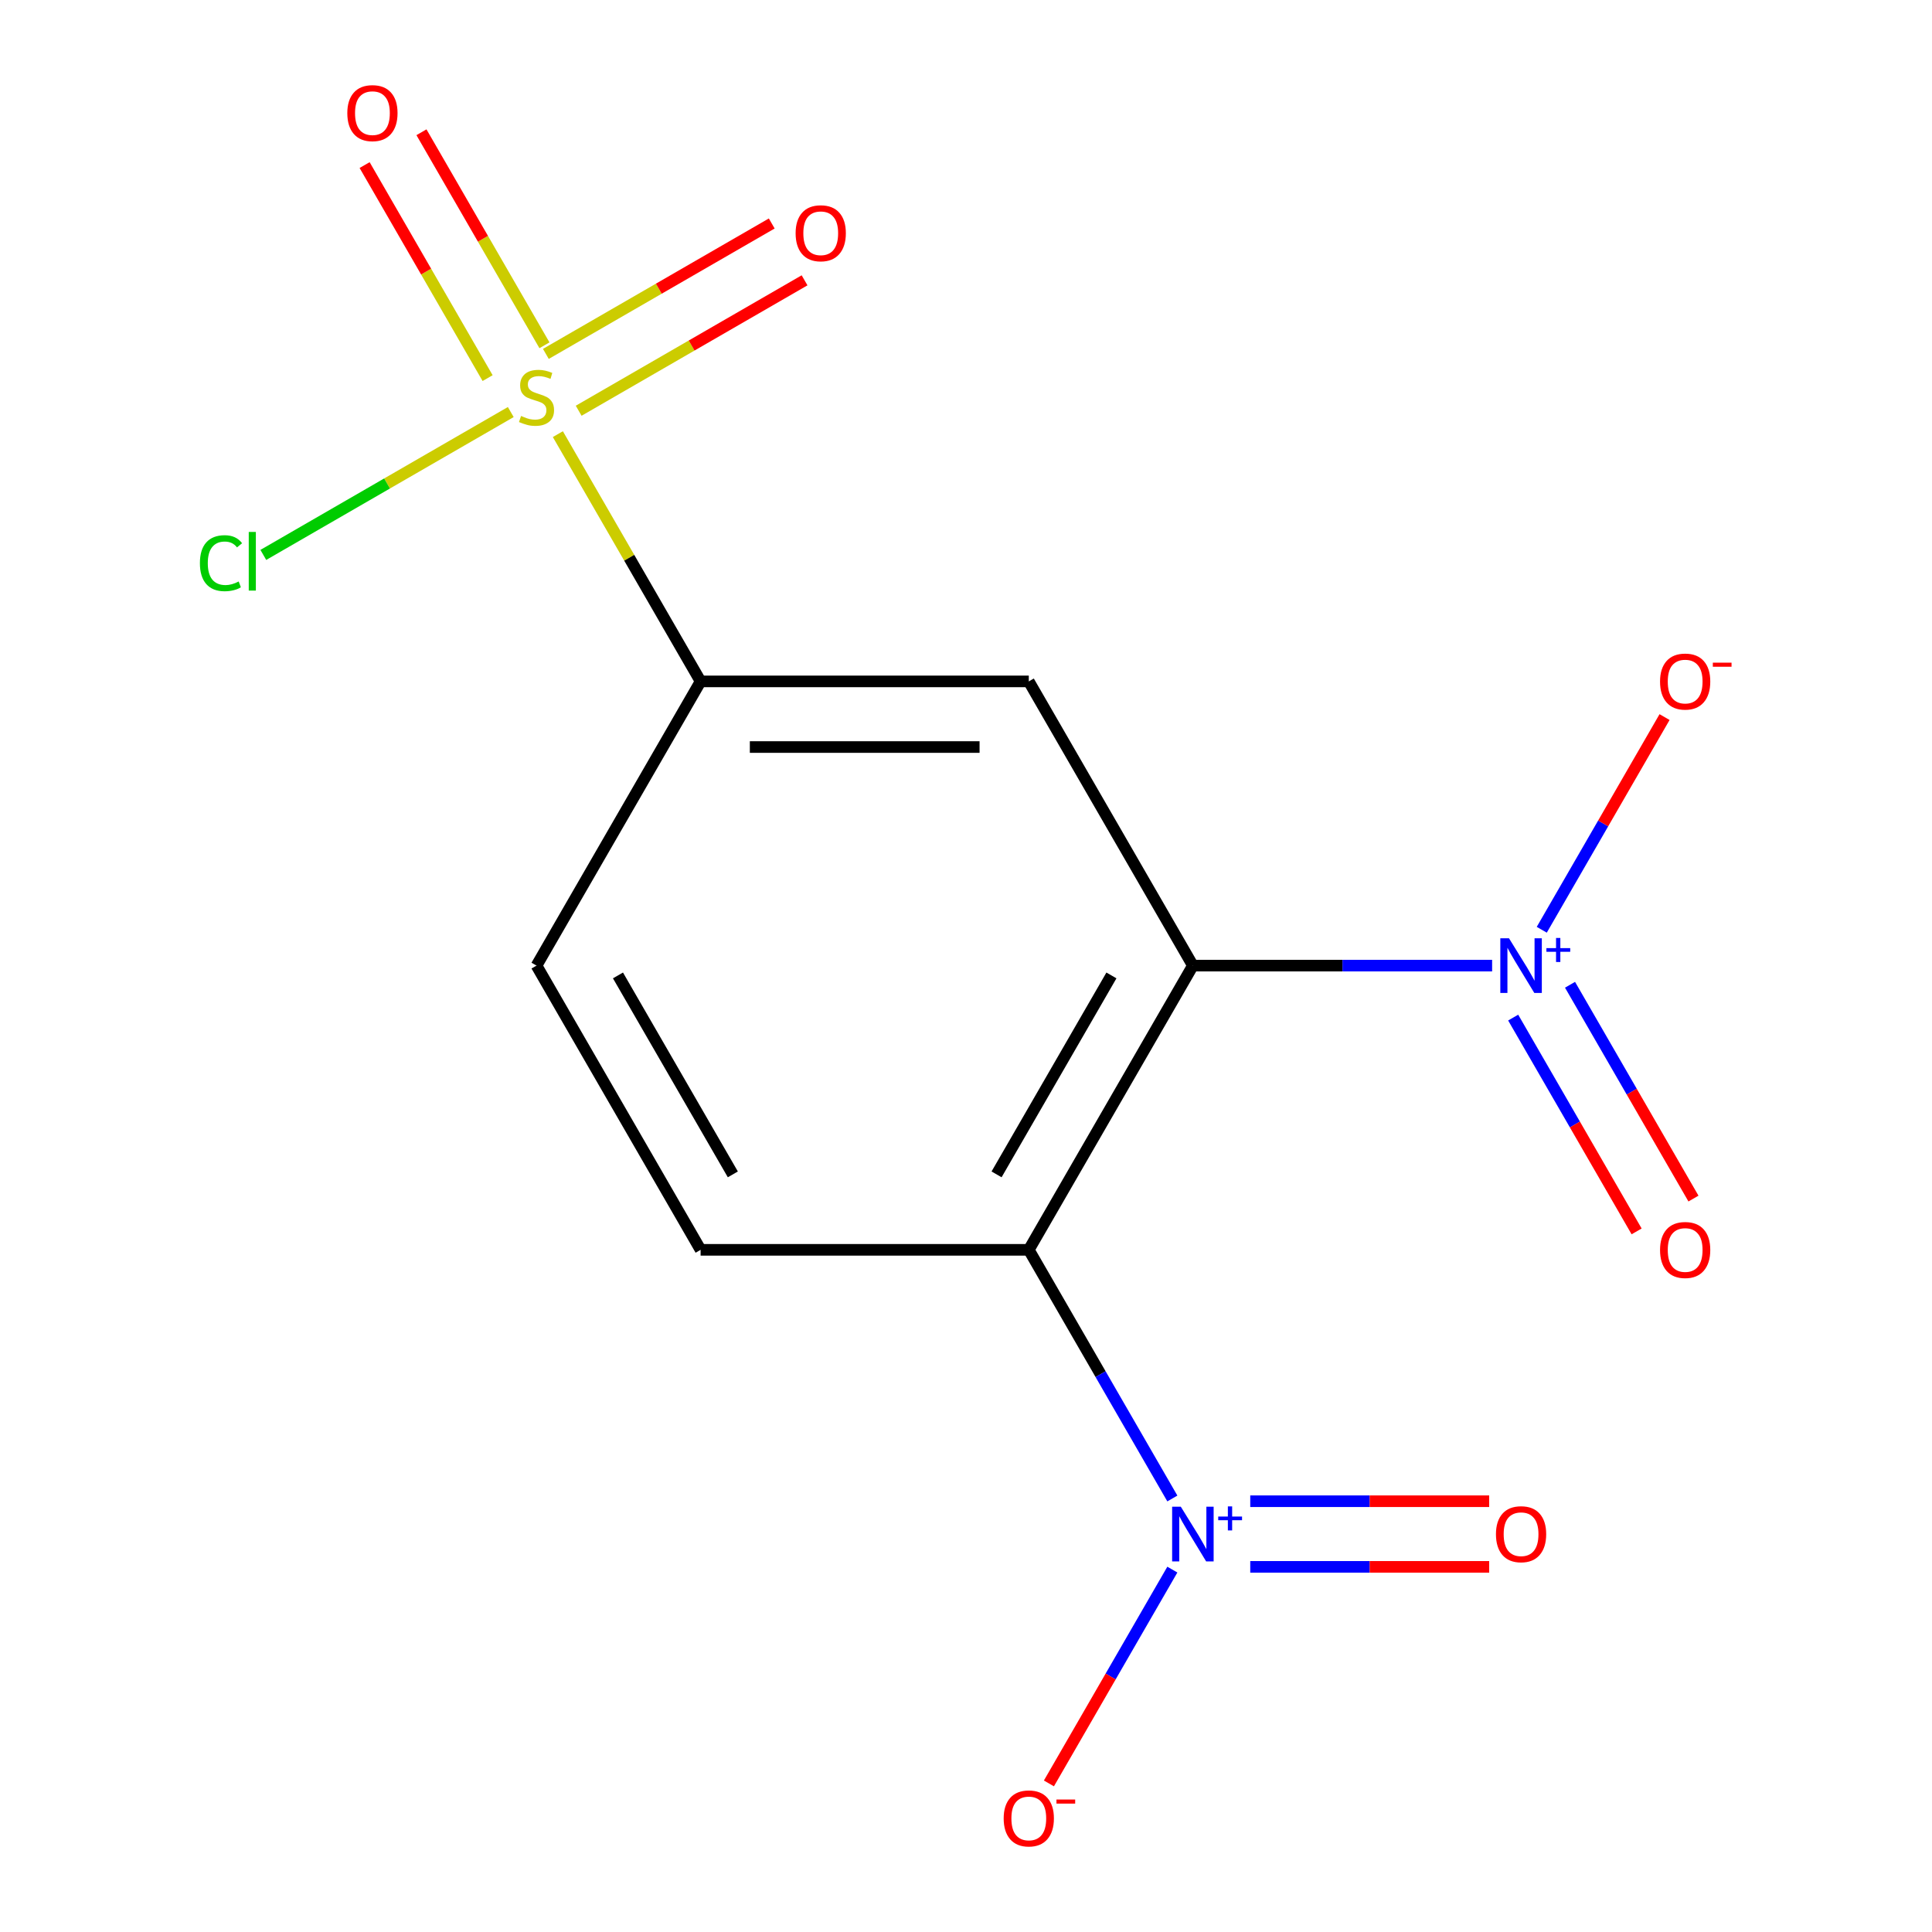 <?xml version='1.0' encoding='iso-8859-1'?>
<svg version='1.1' baseProfile='full'
              xmlns='http://www.w3.org/2000/svg'
                      xmlns:rdkit='http://www.rdkit.org/xml'
                      xmlns:xlink='http://www.w3.org/1999/xlink'
                  xml:space='preserve'
width='1000px' height='1000px' viewBox='0 0 1000 1000'>
<!-- END OF HEADER -->
<rect style='opacity:1.0;fill:#FFFFFF;stroke:none' width='1000' height='1000' x='0' y='0'> </rect>
<path class='bond-1' d='M 617.436,499.8 L 532.502,646.909' style='fill:none;fill-rule:evenodd;stroke:#000000;stroke-width:6px;stroke-linecap:butt;stroke-linejoin:miter;stroke-opacity:1' />
<path class='bond-1' d='M 575.274,504.88 L 515.82,607.856' style='fill:none;fill-rule:evenodd;stroke:#000000;stroke-width:6px;stroke-linecap:butt;stroke-linejoin:miter;stroke-opacity:1' />
<path class='bond-2' d='M 617.436,499.8 L 694.876,499.8' style='fill:none;fill-rule:evenodd;stroke:#000000;stroke-width:6px;stroke-linecap:butt;stroke-linejoin:miter;stroke-opacity:1' />
<path class='bond-2' d='M 694.876,499.8 L 772.316,499.8' style='fill:none;fill-rule:evenodd;stroke:#0000FF;stroke-width:6px;stroke-linecap:butt;stroke-linejoin:miter;stroke-opacity:1' />
<path class='bond-4' d='M 617.436,499.8 L 532.502,352.691' style='fill:none;fill-rule:evenodd;stroke:#000000;stroke-width:6px;stroke-linecap:butt;stroke-linejoin:miter;stroke-opacity:1' />
<path class='bond-0' d='M 288.744,224.708 L 325.69,288.7' style='fill:none;fill-rule:evenodd;stroke:#CCCC00;stroke-width:6px;stroke-linecap:butt;stroke-linejoin:miter;stroke-opacity:1' />
<path class='bond-0' d='M 325.69,288.7 L 362.635,352.691' style='fill:none;fill-rule:evenodd;stroke:#000000;stroke-width:6px;stroke-linecap:butt;stroke-linejoin:miter;stroke-opacity:1' />
<path class='bond-7' d='M 281.808,178.722 L 249.977,123.589' style='fill:none;fill-rule:evenodd;stroke:#CCCC00;stroke-width:6px;stroke-linecap:butt;stroke-linejoin:miter;stroke-opacity:1' />
<path class='bond-7' d='M 249.977,123.589 L 218.146,68.456' style='fill:none;fill-rule:evenodd;stroke:#FF0000;stroke-width:6px;stroke-linecap:butt;stroke-linejoin:miter;stroke-opacity:1' />
<path class='bond-7' d='M 252.386,195.708 L 220.555,140.575' style='fill:none;fill-rule:evenodd;stroke:#CCCC00;stroke-width:6px;stroke-linecap:butt;stroke-linejoin:miter;stroke-opacity:1' />
<path class='bond-7' d='M 220.555,140.575 L 188.724,85.442' style='fill:none;fill-rule:evenodd;stroke:#FF0000;stroke-width:6px;stroke-linecap:butt;stroke-linejoin:miter;stroke-opacity:1' />
<path class='bond-8' d='M 299.521,212.598 L 357.982,178.846' style='fill:none;fill-rule:evenodd;stroke:#CCCC00;stroke-width:6px;stroke-linecap:butt;stroke-linejoin:miter;stroke-opacity:1' />
<path class='bond-8' d='M 357.982,178.846 L 416.442,145.094' style='fill:none;fill-rule:evenodd;stroke:#FF0000;stroke-width:6px;stroke-linecap:butt;stroke-linejoin:miter;stroke-opacity:1' />
<path class='bond-8' d='M 282.535,183.177 L 340.995,149.424' style='fill:none;fill-rule:evenodd;stroke:#CCCC00;stroke-width:6px;stroke-linecap:butt;stroke-linejoin:miter;stroke-opacity:1' />
<path class='bond-8' d='M 340.995,149.424 L 399.455,115.672' style='fill:none;fill-rule:evenodd;stroke:#FF0000;stroke-width:6px;stroke-linecap:butt;stroke-linejoin:miter;stroke-opacity:1' />
<path class='bond-13' d='M 264.375,213.276 L 200.334,250.249' style='fill:none;fill-rule:evenodd;stroke:#CCCC00;stroke-width:6px;stroke-linecap:butt;stroke-linejoin:miter;stroke-opacity:1' />
<path class='bond-13' d='M 200.334,250.249 L 136.294,287.223' style='fill:none;fill-rule:evenodd;stroke:#00CC00;stroke-width:6px;stroke-linecap:butt;stroke-linejoin:miter;stroke-opacity:1' />
<path class='bond-3' d='M 532.502,646.909 L 569.655,711.26' style='fill:none;fill-rule:evenodd;stroke:#000000;stroke-width:6px;stroke-linecap:butt;stroke-linejoin:miter;stroke-opacity:1' />
<path class='bond-3' d='M 569.655,711.26 L 606.808,775.612' style='fill:none;fill-rule:evenodd;stroke:#0000FF;stroke-width:6px;stroke-linecap:butt;stroke-linejoin:miter;stroke-opacity:1' />
<path class='bond-6' d='M 532.502,646.909 L 362.635,646.909' style='fill:none;fill-rule:evenodd;stroke:#000000;stroke-width:6px;stroke-linecap:butt;stroke-linejoin:miter;stroke-opacity:1' />
<path class='bond-9' d='M 798.016,481.245 L 829.794,426.203' style='fill:none;fill-rule:evenodd;stroke:#0000FF;stroke-width:6px;stroke-linecap:butt;stroke-linejoin:miter;stroke-opacity:1' />
<path class='bond-9' d='M 829.794,426.203 L 861.572,371.162' style='fill:none;fill-rule:evenodd;stroke:#FF0000;stroke-width:6px;stroke-linecap:butt;stroke-linejoin:miter;stroke-opacity:1' />
<path class='bond-11' d='M 783.219,526.7 L 815.166,582.034' style='fill:none;fill-rule:evenodd;stroke:#0000FF;stroke-width:6px;stroke-linecap:butt;stroke-linejoin:miter;stroke-opacity:1' />
<path class='bond-11' d='M 815.166,582.034 L 847.112,637.367' style='fill:none;fill-rule:evenodd;stroke:#FF0000;stroke-width:6px;stroke-linecap:butt;stroke-linejoin:miter;stroke-opacity:1' />
<path class='bond-11' d='M 812.641,509.713 L 844.587,565.047' style='fill:none;fill-rule:evenodd;stroke:#0000FF;stroke-width:6px;stroke-linecap:butt;stroke-linejoin:miter;stroke-opacity:1' />
<path class='bond-11' d='M 844.587,565.047 L 876.534,620.381' style='fill:none;fill-rule:evenodd;stroke:#FF0000;stroke-width:6px;stroke-linecap:butt;stroke-linejoin:miter;stroke-opacity:1' />
<path class='bond-10' d='M 606.808,812.425 L 574.862,867.759' style='fill:none;fill-rule:evenodd;stroke:#0000FF;stroke-width:6px;stroke-linecap:butt;stroke-linejoin:miter;stroke-opacity:1' />
<path class='bond-10' d='M 574.862,867.759 L 542.915,923.092' style='fill:none;fill-rule:evenodd;stroke:#FF0000;stroke-width:6px;stroke-linecap:butt;stroke-linejoin:miter;stroke-opacity:1' />
<path class='bond-12' d='M 647.127,811.005 L 708.963,811.005' style='fill:none;fill-rule:evenodd;stroke:#0000FF;stroke-width:6px;stroke-linecap:butt;stroke-linejoin:miter;stroke-opacity:1' />
<path class='bond-12' d='M 708.963,811.005 L 770.798,811.005' style='fill:none;fill-rule:evenodd;stroke:#FF0000;stroke-width:6px;stroke-linecap:butt;stroke-linejoin:miter;stroke-opacity:1' />
<path class='bond-12' d='M 647.127,777.032 L 708.963,777.032' style='fill:none;fill-rule:evenodd;stroke:#0000FF;stroke-width:6px;stroke-linecap:butt;stroke-linejoin:miter;stroke-opacity:1' />
<path class='bond-12' d='M 708.963,777.032 L 770.798,777.032' style='fill:none;fill-rule:evenodd;stroke:#FF0000;stroke-width:6px;stroke-linecap:butt;stroke-linejoin:miter;stroke-opacity:1' />
<path class='bond-5' d='M 532.502,352.691 L 362.635,352.691' style='fill:none;fill-rule:evenodd;stroke:#000000;stroke-width:6px;stroke-linecap:butt;stroke-linejoin:miter;stroke-opacity:1' />
<path class='bond-5' d='M 507.022,386.664 L 388.115,386.664' style='fill:none;fill-rule:evenodd;stroke:#000000;stroke-width:6px;stroke-linecap:butt;stroke-linejoin:miter;stroke-opacity:1' />
<path class='bond-14' d='M 362.635,352.691 L 277.701,499.8' style='fill:none;fill-rule:evenodd;stroke:#000000;stroke-width:6px;stroke-linecap:butt;stroke-linejoin:miter;stroke-opacity:1' />
<path class='bond-15' d='M 362.635,646.909 L 277.701,499.8' style='fill:none;fill-rule:evenodd;stroke:#000000;stroke-width:6px;stroke-linecap:butt;stroke-linejoin:miter;stroke-opacity:1' />
<path class='bond-15' d='M 379.317,607.856 L 319.863,504.88' style='fill:none;fill-rule:evenodd;stroke:#000000;stroke-width:6px;stroke-linecap:butt;stroke-linejoin:miter;stroke-opacity:1' />
<path  class='atom-1' d='M 269.701 215.302
Q 270.021 215.422, 271.341 215.982
Q 272.661 216.542, 274.101 216.902
Q 275.581 217.222, 277.021 217.222
Q 279.701 217.222, 281.261 215.942
Q 282.821 214.622, 282.821 212.342
Q 282.821 210.782, 282.021 209.822
Q 281.261 208.862, 280.061 208.342
Q 278.861 207.822, 276.861 207.222
Q 274.341 206.462, 272.821 205.742
Q 271.341 205.022, 270.261 203.502
Q 269.221 201.982, 269.221 199.422
Q 269.221 195.862, 271.621 193.662
Q 274.061 191.462, 278.861 191.462
Q 282.141 191.462, 285.861 193.022
L 284.941 196.102
Q 281.541 194.702, 278.981 194.702
Q 276.221 194.702, 274.701 195.862
Q 273.181 196.982, 273.221 198.942
Q 273.221 200.462, 273.981 201.382
Q 274.781 202.302, 275.901 202.822
Q 277.061 203.342, 278.981 203.942
Q 281.541 204.742, 283.061 205.542
Q 284.581 206.342, 285.661 207.982
Q 286.781 209.582, 286.781 212.342
Q 286.781 216.262, 284.141 218.382
Q 281.541 220.462, 277.181 220.462
Q 274.661 220.462, 272.741 219.902
Q 270.861 219.382, 268.621 218.462
L 269.701 215.302
' fill='#CCCC00'/>
<path  class='atom-3' d='M 781.043 485.64
L 790.323 500.64
Q 791.243 502.12, 792.723 504.8
Q 794.203 507.48, 794.283 507.64
L 794.283 485.64
L 798.043 485.64
L 798.043 513.96
L 794.163 513.96
L 784.203 497.56
Q 783.043 495.64, 781.803 493.44
Q 780.603 491.24, 780.243 490.56
L 780.243 513.96
L 776.563 513.96
L 776.563 485.64
L 781.043 485.64
' fill='#0000FF'/>
<path  class='atom-3' d='M 800.419 490.745
L 805.408 490.745
L 805.408 485.491
L 807.626 485.491
L 807.626 490.745
L 812.747 490.745
L 812.747 492.646
L 807.626 492.646
L 807.626 497.926
L 805.408 497.926
L 805.408 492.646
L 800.419 492.646
L 800.419 490.745
' fill='#0000FF'/>
<path  class='atom-4' d='M 611.176 779.858
L 620.456 794.858
Q 621.376 796.338, 622.856 799.018
Q 624.336 801.698, 624.416 801.858
L 624.416 779.858
L 628.176 779.858
L 628.176 808.178
L 624.296 808.178
L 614.336 791.778
Q 613.176 789.858, 611.936 787.658
Q 610.736 785.458, 610.376 784.778
L 610.376 808.178
L 606.696 808.178
L 606.696 779.858
L 611.176 779.858
' fill='#0000FF'/>
<path  class='atom-4' d='M 630.552 784.963
L 635.541 784.963
L 635.541 779.71
L 637.759 779.71
L 637.759 784.963
L 642.88 784.963
L 642.88 786.864
L 637.759 786.864
L 637.759 792.144
L 635.541 792.144
L 635.541 786.864
L 630.552 786.864
L 630.552 784.963
' fill='#0000FF'/>
<path  class='atom-8' d='M 179.768 58.552
Q 179.768 51.752, 183.128 47.952
Q 186.488 44.152, 192.768 44.152
Q 199.048 44.152, 202.408 47.952
Q 205.768 51.752, 205.768 58.552
Q 205.768 65.432, 202.368 69.352
Q 198.968 73.232, 192.768 73.232
Q 186.528 73.232, 183.128 69.352
Q 179.768 65.472, 179.768 58.552
M 192.768 70.032
Q 197.088 70.032, 199.408 67.152
Q 201.768 64.232, 201.768 58.552
Q 201.768 52.992, 199.408 50.192
Q 197.088 47.352, 192.768 47.352
Q 188.448 47.352, 186.088 50.152
Q 183.768 52.952, 183.768 58.552
Q 183.768 64.272, 186.088 67.152
Q 188.448 70.032, 192.768 70.032
' fill='#FF0000'/>
<path  class='atom-9' d='M 411.811 120.728
Q 411.811 113.928, 415.171 110.128
Q 418.531 106.328, 424.811 106.328
Q 431.091 106.328, 434.451 110.128
Q 437.811 113.928, 437.811 120.728
Q 437.811 127.608, 434.411 131.528
Q 431.011 135.408, 424.811 135.408
Q 418.571 135.408, 415.171 131.528
Q 411.811 127.648, 411.811 120.728
M 424.811 132.208
Q 429.131 132.208, 431.451 129.328
Q 433.811 126.408, 433.811 120.728
Q 433.811 115.168, 431.451 112.368
Q 429.131 109.528, 424.811 109.528
Q 420.491 109.528, 418.131 112.328
Q 415.811 115.128, 415.811 120.728
Q 415.811 126.448, 418.131 129.328
Q 420.491 132.208, 424.811 132.208
' fill='#FF0000'/>
<path  class='atom-10' d='M 859.236 352.771
Q 859.236 345.971, 862.596 342.171
Q 865.956 338.371, 872.236 338.371
Q 878.516 338.371, 881.876 342.171
Q 885.236 345.971, 885.236 352.771
Q 885.236 359.651, 881.836 363.571
Q 878.436 367.451, 872.236 367.451
Q 865.996 367.451, 862.596 363.571
Q 859.236 359.691, 859.236 352.771
M 872.236 364.251
Q 876.556 364.251, 878.876 361.371
Q 881.236 358.451, 881.236 352.771
Q 881.236 347.211, 878.876 344.411
Q 876.556 341.571, 872.236 341.571
Q 867.916 341.571, 865.556 344.371
Q 863.236 347.171, 863.236 352.771
Q 863.236 358.491, 865.556 361.371
Q 867.916 364.251, 872.236 364.251
' fill='#FF0000'/>
<path  class='atom-10' d='M 886.556 342.993
L 896.245 342.993
L 896.245 345.105
L 886.556 345.105
L 886.556 342.993
' fill='#FF0000'/>
<path  class='atom-11' d='M 519.502 941.208
Q 519.502 934.408, 522.862 930.608
Q 526.222 926.808, 532.502 926.808
Q 538.782 926.808, 542.142 930.608
Q 545.502 934.408, 545.502 941.208
Q 545.502 948.088, 542.102 952.008
Q 538.702 955.888, 532.502 955.888
Q 526.262 955.888, 522.862 952.008
Q 519.502 948.128, 519.502 941.208
M 532.502 952.688
Q 536.822 952.688, 539.142 949.808
Q 541.502 946.888, 541.502 941.208
Q 541.502 935.648, 539.142 932.848
Q 536.822 930.008, 532.502 930.008
Q 528.182 930.008, 525.822 932.808
Q 523.502 935.608, 523.502 941.208
Q 523.502 946.928, 525.822 949.808
Q 528.182 952.688, 532.502 952.688
' fill='#FF0000'/>
<path  class='atom-11' d='M 546.822 931.43
L 556.511 931.43
L 556.511 933.542
L 546.822 933.542
L 546.822 931.43
' fill='#FF0000'/>
<path  class='atom-12' d='M 859.236 646.989
Q 859.236 640.189, 862.596 636.389
Q 865.956 632.589, 872.236 632.589
Q 878.516 632.589, 881.876 636.389
Q 885.236 640.189, 885.236 646.989
Q 885.236 653.869, 881.836 657.789
Q 878.436 661.669, 872.236 661.669
Q 865.996 661.669, 862.596 657.789
Q 859.236 653.909, 859.236 646.989
M 872.236 658.469
Q 876.556 658.469, 878.876 655.589
Q 881.236 652.669, 881.236 646.989
Q 881.236 641.429, 878.876 638.629
Q 876.556 635.789, 872.236 635.789
Q 867.916 635.789, 865.556 638.589
Q 863.236 641.389, 863.236 646.989
Q 863.236 652.709, 865.556 655.589
Q 867.916 658.469, 872.236 658.469
' fill='#FF0000'/>
<path  class='atom-13' d='M 774.303 794.098
Q 774.303 787.298, 777.663 783.498
Q 781.023 779.698, 787.303 779.698
Q 793.583 779.698, 796.943 783.498
Q 800.303 787.298, 800.303 794.098
Q 800.303 800.978, 796.903 804.898
Q 793.503 808.778, 787.303 808.778
Q 781.063 808.778, 777.663 804.898
Q 774.303 801.018, 774.303 794.098
M 787.303 805.578
Q 791.623 805.578, 793.943 802.698
Q 796.303 799.778, 796.303 794.098
Q 796.303 788.538, 793.943 785.738
Q 791.623 782.898, 787.303 782.898
Q 782.983 782.898, 780.623 785.698
Q 778.303 788.498, 778.303 794.098
Q 778.303 799.818, 780.623 802.698
Q 782.983 805.578, 787.303 805.578
' fill='#FF0000'/>
<path  class='atom-14' d='M 103.472 291.495
Q 103.472 284.455, 106.752 280.775
Q 110.072 277.055, 116.352 277.055
Q 122.192 277.055, 125.312 281.175
L 122.672 283.335
Q 120.392 280.335, 116.352 280.335
Q 112.072 280.335, 109.792 283.215
Q 107.552 286.055, 107.552 291.495
Q 107.552 297.095, 109.872 299.975
Q 112.232 302.855, 116.792 302.855
Q 119.912 302.855, 123.552 300.975
L 124.672 303.975
Q 123.192 304.935, 120.952 305.495
Q 118.712 306.055, 116.232 306.055
Q 110.072 306.055, 106.752 302.295
Q 103.472 298.535, 103.472 291.495
' fill='#00CC00'/>
<path  class='atom-14' d='M 128.752 275.335
L 132.432 275.335
L 132.432 305.695
L 128.752 305.695
L 128.752 275.335
' fill='#00CC00'/>
</svg>
